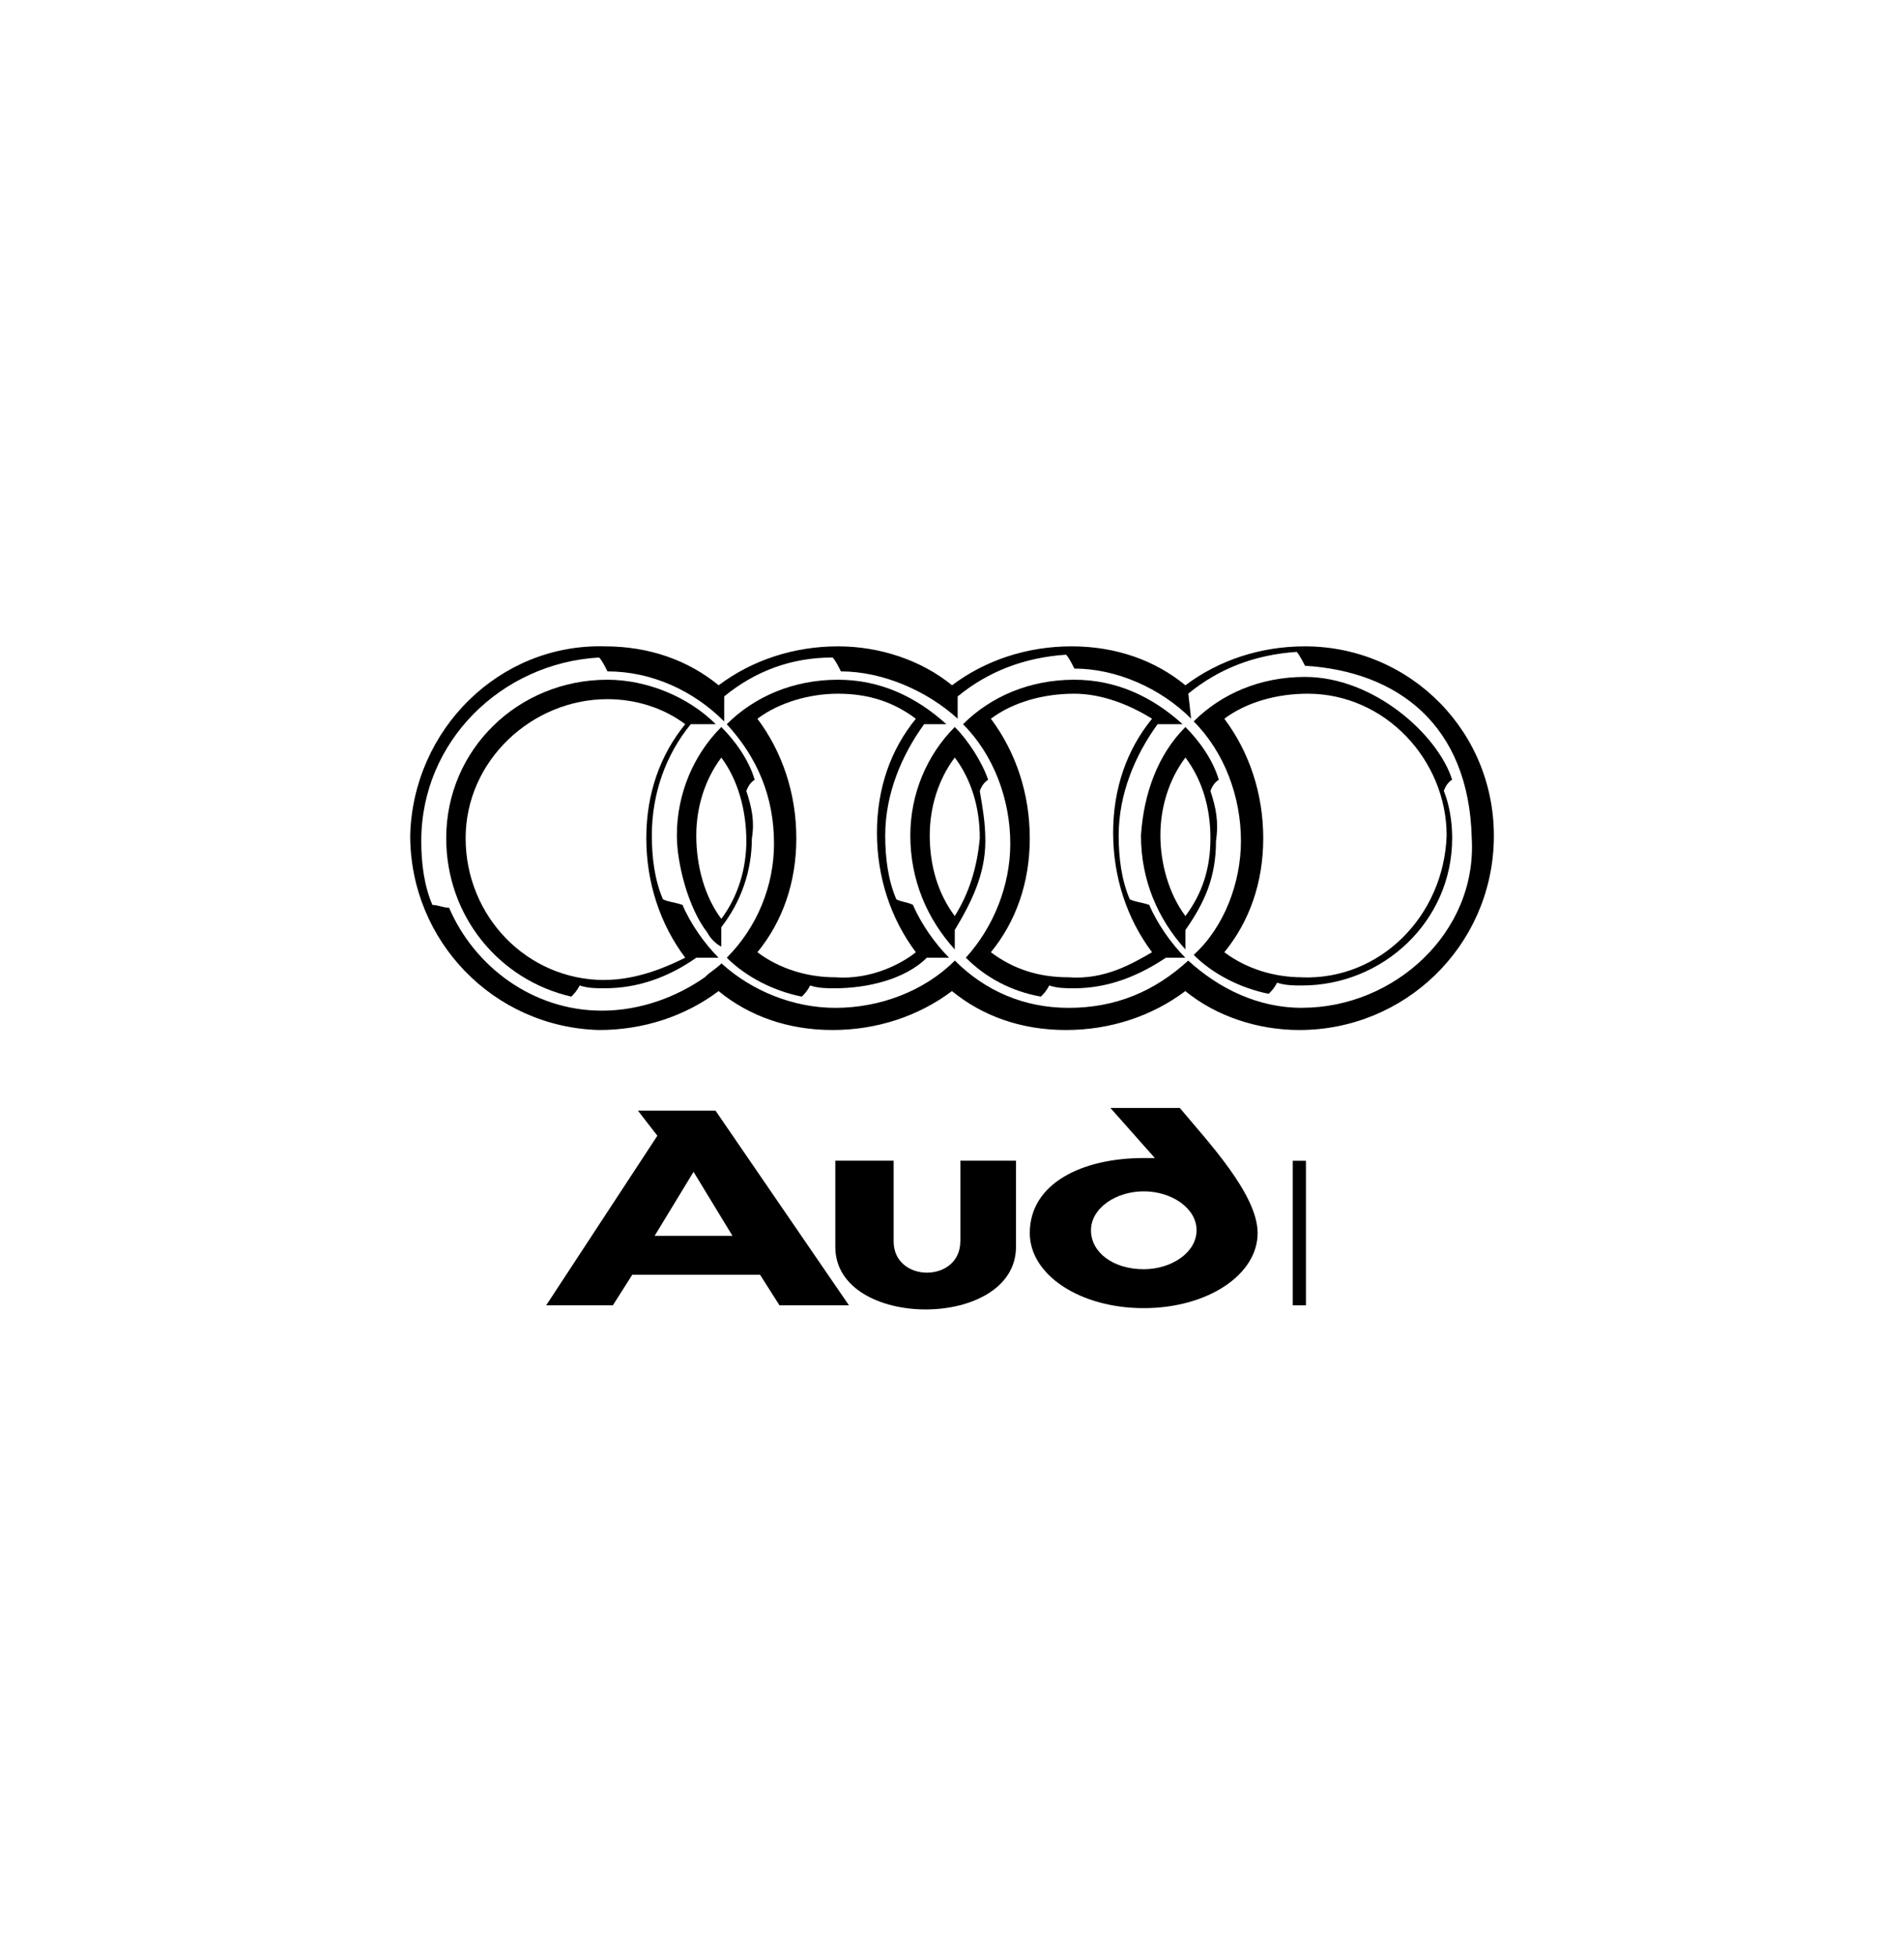 <svg xmlns="http://www.w3.org/2000/svg" id="Layer_1" data-name="Layer 1" width="86.14mm" height="88.44mm" viewBox="0 0 244.17 250.7"><defs><style>      .cls-1 {        fill: none;        stroke: #010101;        stroke-miterlimit: 10;        stroke-width: 1.69px;      }      .cls-2 {        stroke-width: 0px;      }    </style></defs><path class="cls-2" d="M142.4,142.02l5.7,6.42h-1.43c-7.84,0-14.61,3.21-14.61,9.62,0,5.35,6.42,9.62,14.61,9.62s14.61-4.28,14.61-9.62c0-4.99-6.42-11.76-9.98-16.04h-8.91ZM153.45,157.7c0,2.85-3.21,4.99-6.77,4.99-3.92,0-6.77-2.14-6.77-4.99s3.21-4.99,6.77-4.99,6.77,2.14,6.77,4.99"></path><path class="cls-2" d="M123.15,159.12c0,5.35-8.55,5.35-8.55,0v-10.34h-7.48v11.05c0,10.69,23.17,10.69,23.17,0v-11.05h-7.13v10.34Z"></path><line class="cls-1" x1="166.63" y1="167.32" x2="166.63" y2="148.79"></line><path class="cls-2" d="M81.81,142.37l2.49,3.21-14.26,21.74h8.55l2.49-3.92h16.39l2.49,3.92h8.91l-17.11-24.95h-9.98ZM83.95,158.41l4.99-8.2,4.99,8.2h-9.98Z"></path><path class="cls-2" d="M167.34,82.85c-5.7,0-11.05,1.78-15.32,4.99-3.92-3.21-8.91-4.99-14.61-4.99s-11.05,1.78-15.32,4.99c-3.92-3.21-9.27-4.99-14.61-4.99-5.7,0-11.05,1.78-15.32,4.99-3.92-3.21-8.91-4.99-14.61-4.99-13.54-.36-24.59,10.69-24.95,24.23,0,13.54,10.69,24.59,24.23,24.95,5.7,0,11.05-1.78,15.32-4.99,3.92,3.21,8.91,4.99,14.61,4.99s11.05-1.78,15.32-4.99c3.92,3.21,8.91,4.99,14.61,4.99s11.05-1.78,15.32-4.99c3.92,3.21,9.27,4.99,14.61,4.99,13.54,0,24.59-10.69,24.95-24.23.36-13.9-10.69-24.95-24.23-24.95M166.99,129.19c-5.7,0-10.69-2.49-14.61-6.06-4.28,3.92-9.27,6.06-15.32,6.06-5.7,0-10.69-2.14-14.61-6.06-3.92,3.92-9.62,6.06-15.32,6.06-5.35,0-10.69-2.14-14.61-5.7-.71.71-1.43,1.07-2.14,1.78-3.56,2.49-8.2,4.28-13.19,4.28-8.91,0-16.39-5.7-19.6-13.19-.71,0-1.43-.36-2.14-.36-1.07-2.49-1.43-5.35-1.43-8.2,0-12.83,10.34-22.81,22.81-23.52.36.36.71,1.07,1.07,1.78h0c5.7,0,11.05,2.49,14.97,6.42v-3.21c3.92-3.21,8.55-4.99,13.9-4.99.36.36.71,1.07,1.07,1.78,5.35,0,11.05,2.49,14.97,6.06v-2.85c3.92-3.21,8.55-4.99,13.9-5.35.36.36.71,1.07,1.07,1.78h0c5.35,0,11.05,2.49,14.97,6.42l-.36-3.21c3.92-3.21,8.55-4.99,13.9-5.35.36.36,1.07,1.78,1.07,1.78,11.76.71,21.03,7.48,21.38,22.1.71,12.12-9.98,21.74-21.74,21.74"></path><path class="cls-2" d="M85.02,115.29c-1.07-2.49-1.43-5.35-1.43-8.2,0-5.35,1.78-10.34,4.99-14.26h3.21c-3.56-3.56-8.91-5.7-13.9-5.7-11.4,0-20.67,8.91-20.67,20.31,0,9.98,6.77,18.18,16.04,20.31.36-.36.71-.71,1.07-1.43,1.07.36,2.14.36,3.21.36,4.28,0,8.2-1.43,11.76-3.92h2.85c-1.78-1.78-3.56-4.28-4.63-6.77-1.07-.36-1.78-.36-2.49-.71M77.53,125.62c-9.98,0-17.82-8.2-17.82-18.18s8.55-17.82,18.18-17.82c3.56,0,7.13,1.07,9.98,3.21-3.21,3.92-4.99,8.91-4.99,14.61s1.78,11.05,4.99,15.32c-2.14,1.07-6.06,2.85-10.34,2.85"></path><path class="cls-2" d="M95.71,101.39c.36-1.07,1.07-1.43,1.07-1.43-.71-2.49-2.49-4.99-4.28-6.77-3.56,3.56-5.7,8.55-5.7,13.9,0,3.56,1.43,9.27,3.92,12.47.36.71,1.07,1.43,1.78,1.78v-2.49c2.49-3.21,3.92-7.13,3.92-11.4.36-2.14,0-3.92-.71-6.06M92.5,117.78c-2.14-2.85-3.21-6.77-3.21-10.69,0-3.56,1.07-7.13,3.21-9.98,2.14,2.85,3.21,6.77,3.21,10.69,0,3.56-1.07,7.13-3.21,9.98"></path><path class="cls-2" d="M125.65,101.39c.36-1.07,1.07-1.43,1.07-1.43-.71-2.14-2.49-4.99-4.28-6.77-3.56,3.56-5.7,8.55-5.7,13.9,0,5.7,2.14,10.69,5.7,14.61v-2.49c2.14-3.56,3.92-7.13,3.92-11.4,0-2.49-.36-4.28-.71-6.42M122.44,117.42c-2.14-2.85-3.21-6.42-3.21-10.34,0-3.56,1.07-7.13,3.21-9.98,2.14,2.85,3.21,6.42,3.21,10.34-.36,3.92-1.43,7.13-3.21,9.98"></path><path class="cls-2" d="M144.89,115.29c-1.07-2.49-1.43-5.35-1.43-8.2,0-5.35,2.14-10.34,4.99-14.26h3.21c-3.92-3.56-8.55-5.7-13.9-5.7-5.7,0-10.69,2.14-14.26,5.7,3.92,3.92,6.06,9.62,6.06,15.32,0,5.35-2.14,10.69-5.7,14.61,2.49,2.49,5.7,4.28,9.62,4.99.36-.36.71-.71,1.07-1.43,1.07.36,2.14.36,3.21.36,4.63,0,8.55-1.78,11.76-3.92h2.49c-1.78-1.78-3.56-4.28-4.63-6.77-1.07-.36-1.78-.36-2.49-.71M137.05,125.27c-3.92,0-7.13-1.07-9.98-3.21,3.21-3.92,4.99-8.91,4.99-14.61s-1.78-11.05-4.99-15.32c2.85-2.14,6.77-3.21,10.69-3.21,3.56,0,7.13,1.43,9.98,3.21-3.21,3.92-4.99,8.91-4.99,14.61s1.78,11.05,4.99,15.32c-2.49,1.43-6.06,3.56-10.69,3.21"></path><path class="cls-2" d="M186.23,99.96c-1.78-5.7-9.98-13.19-18.89-13.19-5.7,0-10.69,2.14-14.26,5.7,3.92,3.92,6.06,9.62,6.06,15.32,0,5.35-2.14,11.05-6.06,14.61,2.49,2.49,6.06,4.28,9.62,4.99.36-.36.71-.71,1.07-1.43,1.07.36,2.14.36,3.21.36,10.34,0,19.25-8.2,19.25-18.89,0-2.14-.36-4.28-1.07-6.06.36-1.07,1.07-1.43,1.07-1.43M166.99,125.27c-3.56,0-7.13-1.07-9.98-3.21,3.21-3.92,4.99-8.91,4.99-14.61s-1.78-11.05-4.99-15.32c2.85-2.14,6.77-3.21,10.69-3.21,9.98,0,17.82,8.55,17.82,18.18-.36,10.34-8.55,18.53-18.53,18.18"></path><path class="cls-2" d="M155.23,101.39c.36-1.07,1.07-1.43,1.07-1.43-.71-2.49-2.49-4.99-4.28-6.77-3.56,3.56-5.35,8.55-5.7,13.9,0,5.7,2.14,10.69,5.7,14.61v-2.49c2.49-3.56,3.92-6.77,3.92-11.4.36-2.49,0-4.28-.71-6.42M152.02,117.42c-2.14-2.85-3.21-6.77-3.21-10.34s1.07-7.13,3.21-9.98c2.14,2.85,3.21,6.42,3.21,10.34s-1.07,7.13-3.21,9.98"></path><path class="cls-2" d="M114.95,115.29c-1.07-2.49-1.43-5.35-1.43-8.2,0-5.35,2.14-10.34,4.99-14.26h2.85c-3.92-3.56-8.55-5.7-13.9-5.7-5.7,0-10.69,2.14-14.26,5.7,3.92,4.28,6.06,9.27,6.06,15.32,0,5.35-2.14,10.69-6.06,14.61,2.49,2.49,6.06,4.28,9.62,4.99.36-.36.71-.71,1.07-1.43,1.07.36,2.14.36,3.21.36,3.92,0,8.91-1.07,11.76-3.92h2.85c-1.78-1.78-3.56-4.28-4.63-6.77-.71-.36-1.43-.36-2.14-.71M107.11,125.27c-3.56,0-7.13-1.07-9.98-3.21,3.21-3.92,4.99-8.91,4.99-14.61s-1.78-11.05-4.99-15.32c2.85-2.14,6.77-3.21,10.34-3.21,3.92,0,7.13,1.07,9.98,3.21-3.21,3.92-4.99,8.91-4.99,14.61s1.78,11.05,4.99,15.32c-1.78,1.43-5.7,3.56-10.34,3.21"></path></svg>